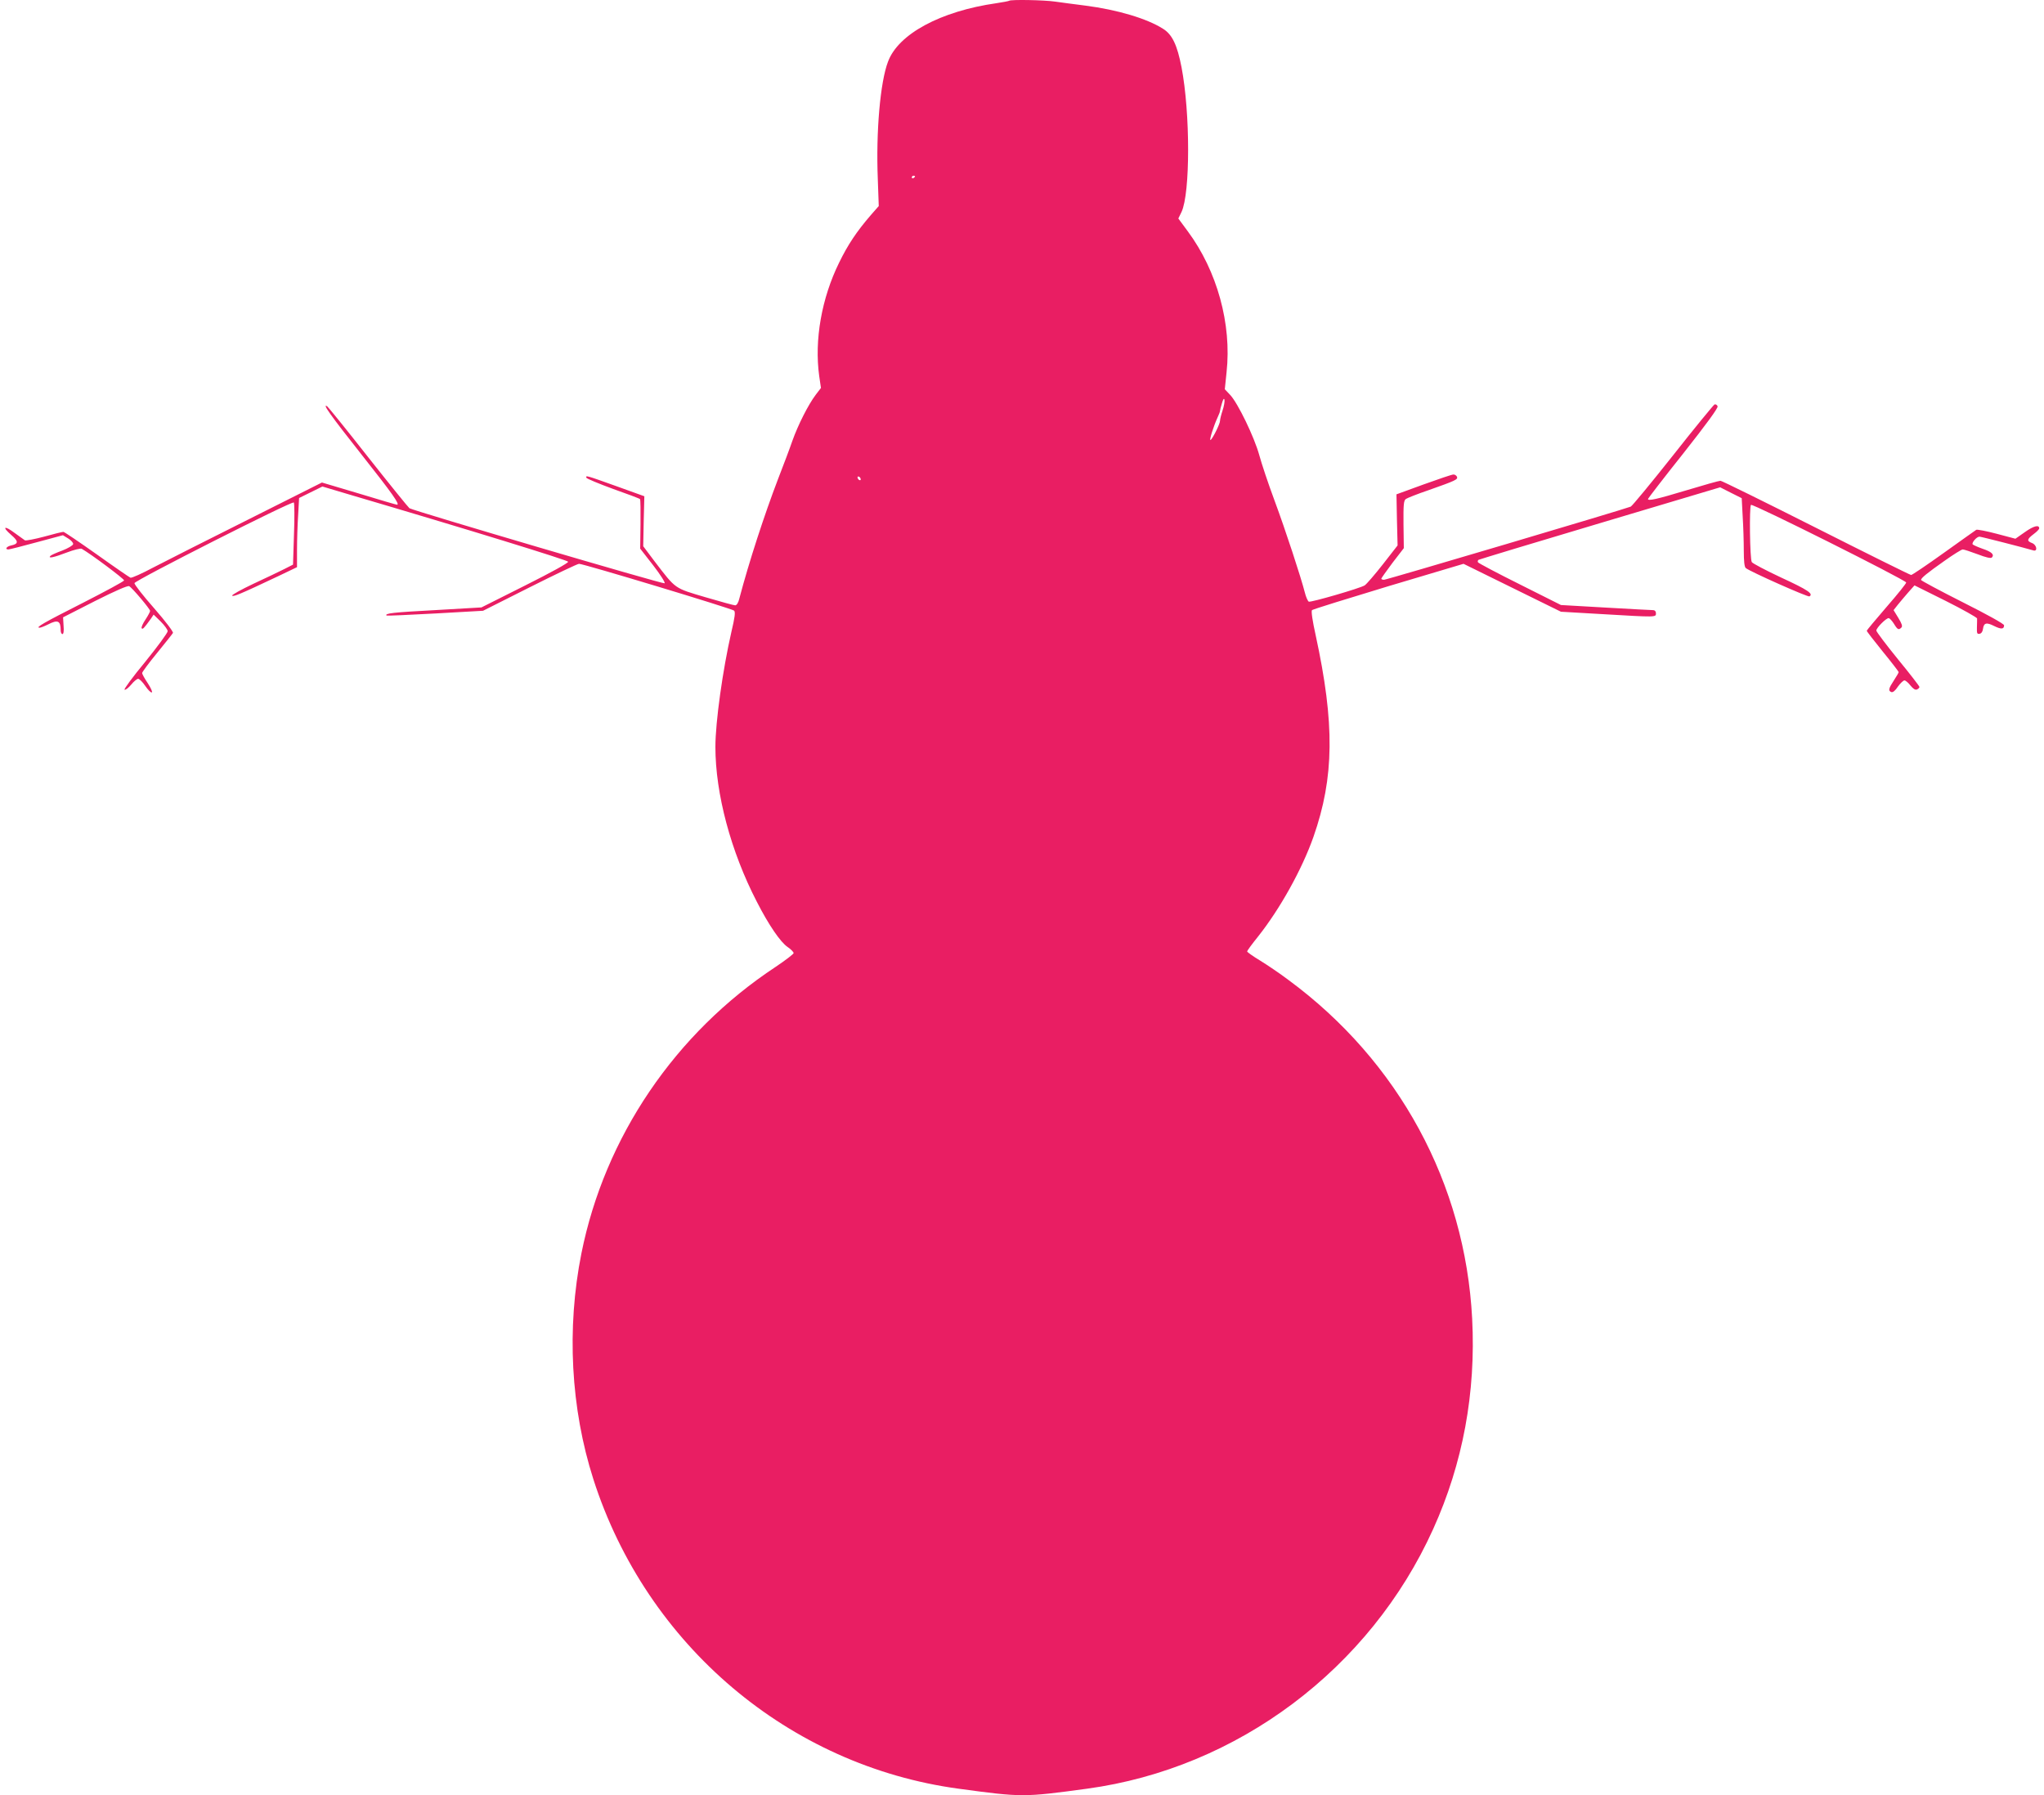 <?xml version="1.0" standalone="no"?>
<!DOCTYPE svg PUBLIC "-//W3C//DTD SVG 20010904//EN"
 "http://www.w3.org/TR/2001/REC-SVG-20010904/DTD/svg10.dtd">
<svg version="1.0" xmlns="http://www.w3.org/2000/svg"
 width="1280pt" height="1124pt" viewBox="0 0 1280 1124"
 preserveAspectRatio="xMidYMid meet">
<g transform="translate(0,1124) scale(0.1,-0.1)"
fill="#e91e63" stroke="none">
<path d="M6319 11235 c-3 -2 -38 -9 -79 -15 -350 -50 -615 -193 -679 -366 -49
-128 -76 -440 -64 -736 l6 -168 -50 -57 c-88 -102 -143 -184 -198 -297 -110
-223 -156 -485 -125 -710 l11 -75 -33 -43 c-46 -61 -110 -187 -146 -288 -16
-47 -57 -155 -90 -240 -86 -225 -181 -516 -242 -747 -6 -27 -17 -43 -26 -43
-8 0 -92 23 -187 51 -196 58 -183 49 -316 222 l-73 97 3 156 4 157 -175 63
c-190 68 -193 69 -188 53 2 -6 77 -37 167 -70 90 -32 166 -60 169 -64 3 -3 4
-74 3 -158 l-2 -152 81 -104 c44 -57 77 -108 72 -113 -7 -7 -1566 452 -1598
470 -6 4 -122 147 -258 319 -135 172 -251 315 -257 319 -34 21 19 -54 215
-302 197 -249 242 -314 222 -314 -4 0 -111 31 -238 70 l-232 69 -460 -231
c-254 -127 -521 -262 -594 -300 -73 -39 -138 -68 -145 -65 -7 3 -102 68 -211
146 -109 77 -203 141 -209 141 -7 0 -61 -13 -121 -30 -60 -16 -114 -26 -120
-23 -6 4 -35 25 -64 46 -65 49 -82 40 -22 -12 47 -40 47 -56 0 -66 -29 -6 -42
-25 -17 -25 6 0 86 20 177 45 l164 44 34 -21 c18 -11 32 -27 30 -35 -2 -8 -32
-26 -68 -40 -36 -13 -69 -28 -74 -33 -19 -19 22 -10 103 21 44 17 86 27 93 23
58 -33 268 -190 265 -198 -1 -6 -118 -69 -259 -141 -245 -124 -299 -155 -270
-155 7 0 30 9 52 20 62 32 80 24 80 -36 0 -13 5 -24 11 -24 7 0 10 19 7 53
l-3 52 200 102 c127 64 205 98 214 93 19 -10 131 -143 131 -155 0 -5 -13 -30
-29 -54 -17 -25 -27 -49 -24 -54 6 -10 15 0 57 58 l18 27 44 -43 c24 -24 44
-51 44 -61 0 -10 -63 -96 -140 -191 -78 -94 -136 -173 -130 -175 7 -3 25 12
42 32 16 20 36 36 43 36 8 0 28 -20 45 -45 17 -25 35 -43 41 -40 5 3 -7 29
-26 58 -19 28 -35 57 -35 63 0 6 42 63 93 125 51 63 96 119 100 126 4 6 -43
69 -118 155 -69 78 -124 149 -123 157 4 18 987 516 998 505 4 -5 5 -94 1 -199
l-6 -190 -55 -28 c-30 -15 -117 -57 -193 -92 -76 -36 -136 -69 -133 -74 6 -9
46 7 289 122 l117 56 0 109 c0 60 3 157 7 216 l6 108 73 36 73 36 178 -53
c748 -220 1357 -408 1361 -418 2 -7 -104 -66 -270 -149 l-273 -137 -292 -17
c-261 -14 -316 -20 -302 -34 2 -2 139 4 304 13 l300 17 292 147 c161 81 300
147 309 147 29 0 959 -281 971 -293 9 -9 5 -41 -17 -134 -54 -236 -100 -563
-100 -719 0 -294 97 -656 259 -969 75 -147 148 -253 193 -284 21 -14 37 -31
38 -38 0 -6 -51 -45 -112 -86 -631 -416 -1071 -1066 -1217 -1794 -94 -470 -67
-972 75 -1415 333 -1038 1225 -1793 2287 -1937 398 -54 406 -54 804 0 942 128
1772 750 2168 1626 186 411 268 854 244 1317 -44 846 -460 1612 -1151 2121
-53 40 -133 94 -177 121 -45 27 -81 53 -81 57 0 5 30 46 68 93 138 174 275
420 347 624 131 373 134 710 14 1263 -20 90 -29 151 -23 157 5 5 221 72 479
150 l470 140 305 -150 305 -150 259 -15 c340 -20 336 -20 336 5 0 12 -7 20
-17 20 -10 0 -144 7 -298 16 l-280 16 -257 129 c-141 70 -259 133 -262 138 -4
5 -2 12 3 16 6 3 348 107 762 230 l751 224 67 -34 68 -34 6 -113 c4 -62 7
-159 7 -214 0 -69 4 -105 13 -111 29 -23 389 -183 398 -177 27 16 -10 41 -175
117 -98 46 -182 90 -186 98 -12 21 -16 347 -5 358 10 10 967 -469 972 -486 2
-4 -53 -73 -122 -152 -69 -80 -125 -147 -125 -150 0 -4 45 -62 100 -130 55
-67 100 -126 100 -129 0 -4 -14 -27 -30 -52 -33 -50 -37 -65 -16 -73 9 -4 25
9 41 34 15 21 34 39 41 39 7 0 24 -14 37 -31 17 -21 30 -30 41 -26 9 4 16 11
16 16 0 5 -61 84 -135 174 -74 91 -135 172 -135 179 0 17 61 78 77 78 6 0 21
-16 33 -35 23 -38 30 -41 47 -24 8 8 3 24 -19 60 l-30 49 26 33 c14 17 43 52
65 77 l40 45 195 -97 c108 -54 196 -104 197 -110 0 -7 0 -33 -1 -56 -1 -38 1
-43 17 -40 11 2 19 14 21 31 5 38 22 42 71 17 43 -21 61 -20 61 5 0 9 -105 67
-260 145 -143 72 -260 135 -260 139 0 12 38 43 146 119 56 40 108 72 115 72 8
0 50 -14 93 -30 51 -20 83 -27 89 -21 18 18 0 36 -57 55 -31 11 -60 24 -63 28
-6 12 26 48 43 48 10 0 272 -67 337 -86 29 -9 22 35 -8 46 -34 13 -32 24 10
56 19 14 35 30 35 36 0 24 -34 16 -89 -23 l-60 -42 -117 31 c-64 17 -122 28
-128 25 -6 -4 -98 -69 -204 -145 -106 -76 -198 -138 -204 -138 -6 0 -274 133
-595 295 -321 162 -591 295 -599 295 -9 0 -105 -27 -214 -60 -186 -56 -240
-68 -240 -54 0 3 99 132 221 285 146 185 219 285 215 295 -3 9 -12 14 -19 12
-6 -3 -124 -146 -260 -319 -137 -173 -256 -317 -265 -321 -35 -15 -1529 -458
-1545 -458 -9 0 -17 3 -17 7 0 3 32 48 70 99 l71 92 -2 148 c-1 125 1 150 15
160 9 6 71 31 139 54 176 62 187 68 181 85 -4 8 -14 15 -23 14 -9 0 -92 -28
-186 -62 l-170 -62 3 -160 4 -160 -92 -118 c-51 -65 -102 -124 -114 -132 -28
-18 -335 -107 -350 -102 -6 3 -18 29 -25 58 -24 94 -120 388 -191 579 -38 102
-80 228 -94 280 -31 113 -134 326 -182 377 l-34 36 11 106 c33 302 -59 635
-243 883 l-59 80 20 41 c55 117 55 620 0 906 -27 139 -58 205 -116 241 -101
64 -285 119 -487 145 -67 8 -151 20 -189 25 -68 10 -280 14 -288 5z m-589
-1099 c0 -3 -4 -8 -10 -11 -5 -3 -10 -1 -10 4 0 6 5 11 10 11 6 0 10 -2 10 -4z
m1926 -1466 c-9 -27 -16 -56 -16 -65 0 -19 -46 -111 -59 -120 -11 -6 19 88 44
142 8 17 15 35 15 40 0 4 5 26 12 48 8 27 13 34 16 22 2 -10 -3 -40 -12 -67z
m-2266 -431 c0 -6 -4 -7 -10 -4 -5 3 -10 11 -10 16 0 6 5 7 10 4 6 -3 10 -11
10 -16z"/>
</g>
</svg>
